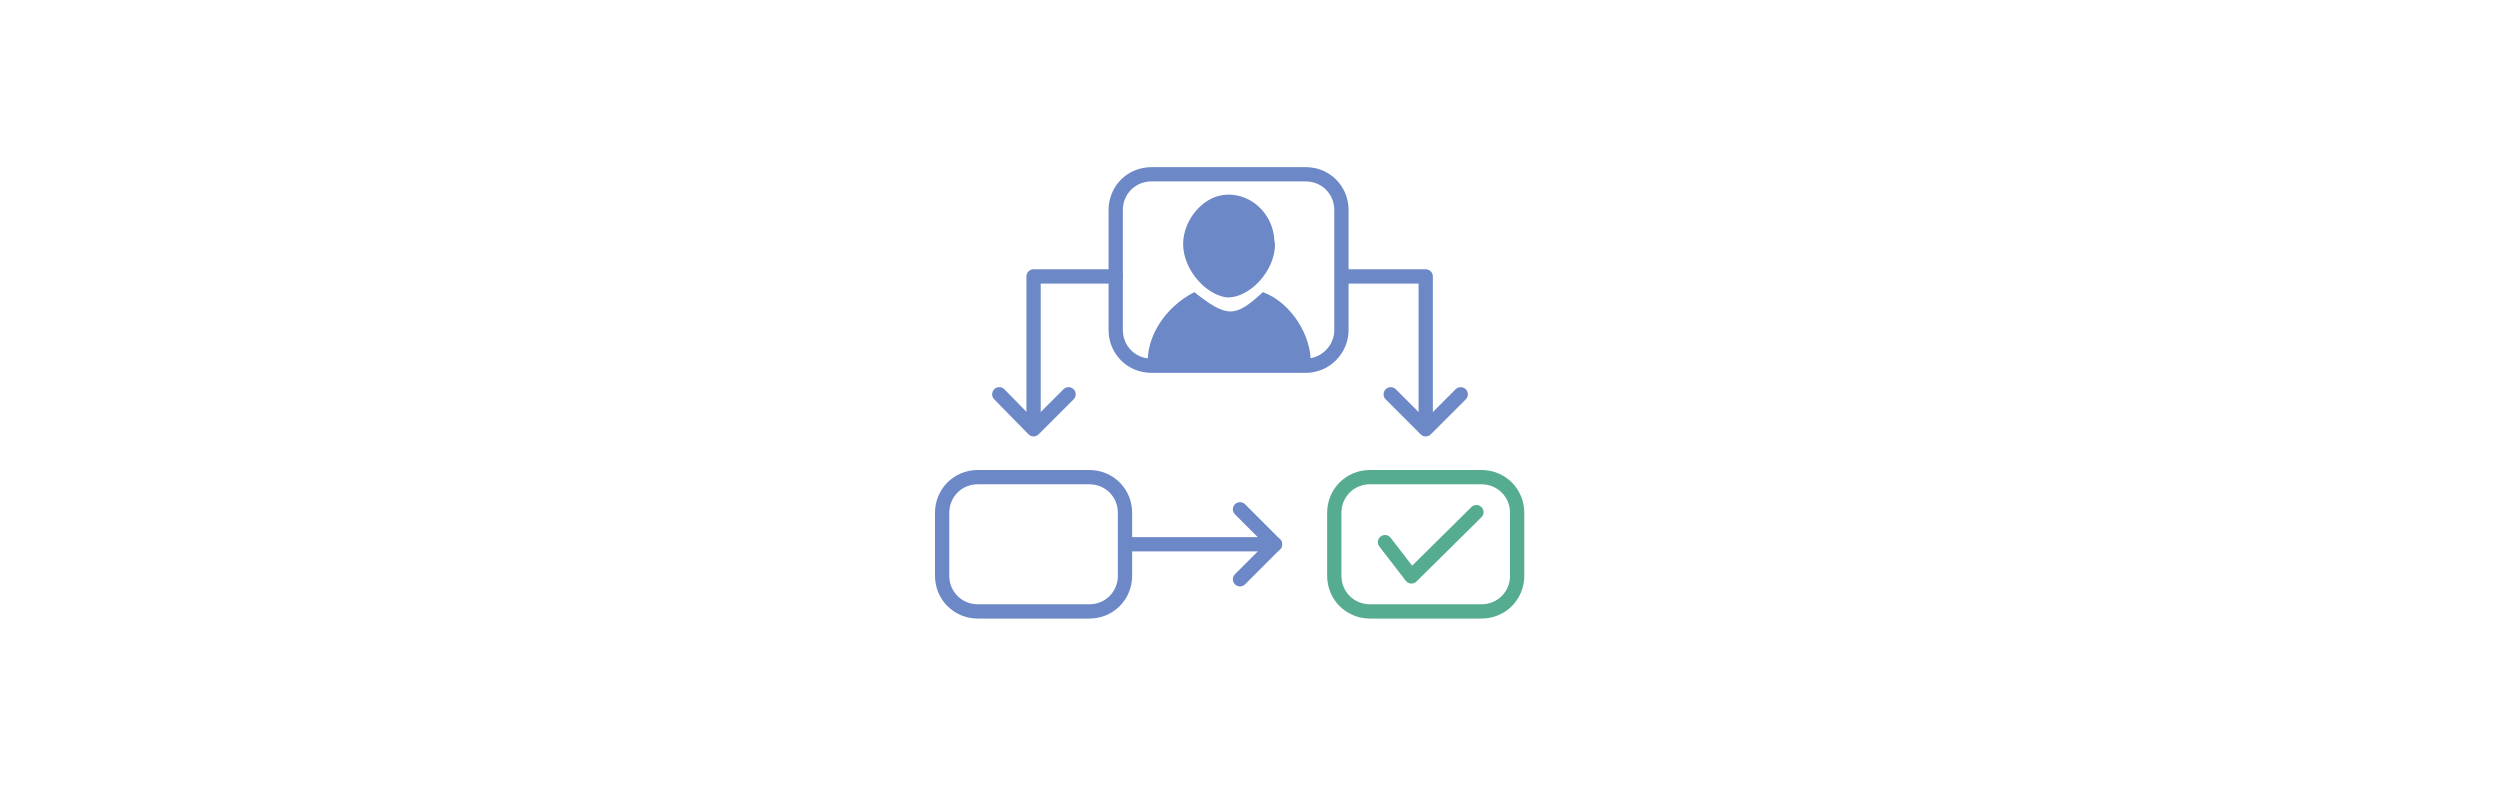 <?xml version="1.0" encoding="utf-8"?>
<!-- Generator: Adobe Illustrator 27.3.1, SVG Export Plug-In . SVG Version: 6.00 Build 0)  -->
<svg version="1.1" id="Calque_1" xmlns="http://www.w3.org/2000/svg" xmlns:xlink="http://www.w3.org/1999/xlink" x="0px" y="0px"
	 viewBox="0 0 350 110" style="enable-background:new 0 0 350 110;" xml:space="preserve">
<style type="text/css">
	.st0{fill:none;stroke:#6D88C6;stroke-width:2;stroke-linecap:round;stroke-linejoin:round;stroke-miterlimit:10;}
	.st1{fill:none;stroke:#56AC90;stroke-width:2;stroke-linecap:round;stroke-linejoin:round;stroke-miterlimit:10;}
	.st2{fill:#6D88C6;}
</style>
<g id="Calque_2_00000060015859497041863960000015222108028775575445_">
</g>
<path id="XMLID_1_" class="st0" d="M182.8,51.2h-21.6c-2.8,0-5-2.2-5-5V29.4c0-2.8,2.2-5,5-5h21.6c2.8,0,5,2.2,5,5v16.8
	C187.8,48.9,185.6,51.2,182.8,51.2z"/>
<path id="XMLID_5_" class="st0" d="M152.5,85.6h-15.6c-2.8,0-5-2.2-5-5v-8.8c0-2.8,2.2-5,5-5h15.6c2.8,0,5,2.2,5,5v8.8
	C157.5,83.4,155.3,85.6,152.5,85.6z"/>
<polyline id="XMLID_10_" class="st0" points="144.7,59.8 144.7,38.7 156.2,38.7 "/>
<path id="XMLID_3_" class="st1" d="M186.8,80.6v-8.8c0-2.8,2.2-5,5-5h15.6c2.8,0,5,2.2,5,5v8.8c0,2.8-2.2,5-5,5h-15.6
	C189,85.6,186.8,83.4,186.8,80.6z"/>
<polyline id="XMLID_2_" class="st0" points="188.1,38.7 199.6,38.7 199.6,59.8 "/>
<polyline class="st0" points="149.6,55.2 144.7,60.1 139.9,55.2 "/>
<polyline class="st0" points="204.5,55.2 199.6,60.1 194.7,55.2 "/>
<polyline class="st0" points="173.6,71.3 178.5,76.2 173.6,81.1 "/>
<line class="st0" x1="157.5" y1="76.2" x2="178.5" y2="76.2"/>
<polyline class="st1" points="193.9,75.9 197.6,80.7 206.7,71.7 "/>
<g>
	<path class="st2" d="M160.7,51.2c-0.3-4,2.4-8.2,6.5-10.3c4.6,3.6,5.7,3.6,9.6,0c3.9,1.4,6.9,6.1,6.7,10.2
		C175.8,51.2,168.2,51.2,160.7,51.2z"/>
	<path class="st2" d="M178.5,34.2c0,3.2-2.6,6.5-5.5,7.3c-0.5,0.1-1,0.2-1.5,0.1c-2.7-0.5-5.4-3.5-5.8-6.6c-0.4-2.8,1.3-5.9,3.9-7.2
		c3.6-1.7,7.9,0.7,8.7,4.9C178.4,33.2,178.4,33.8,178.5,34.2z"/>
</g>
</svg>
